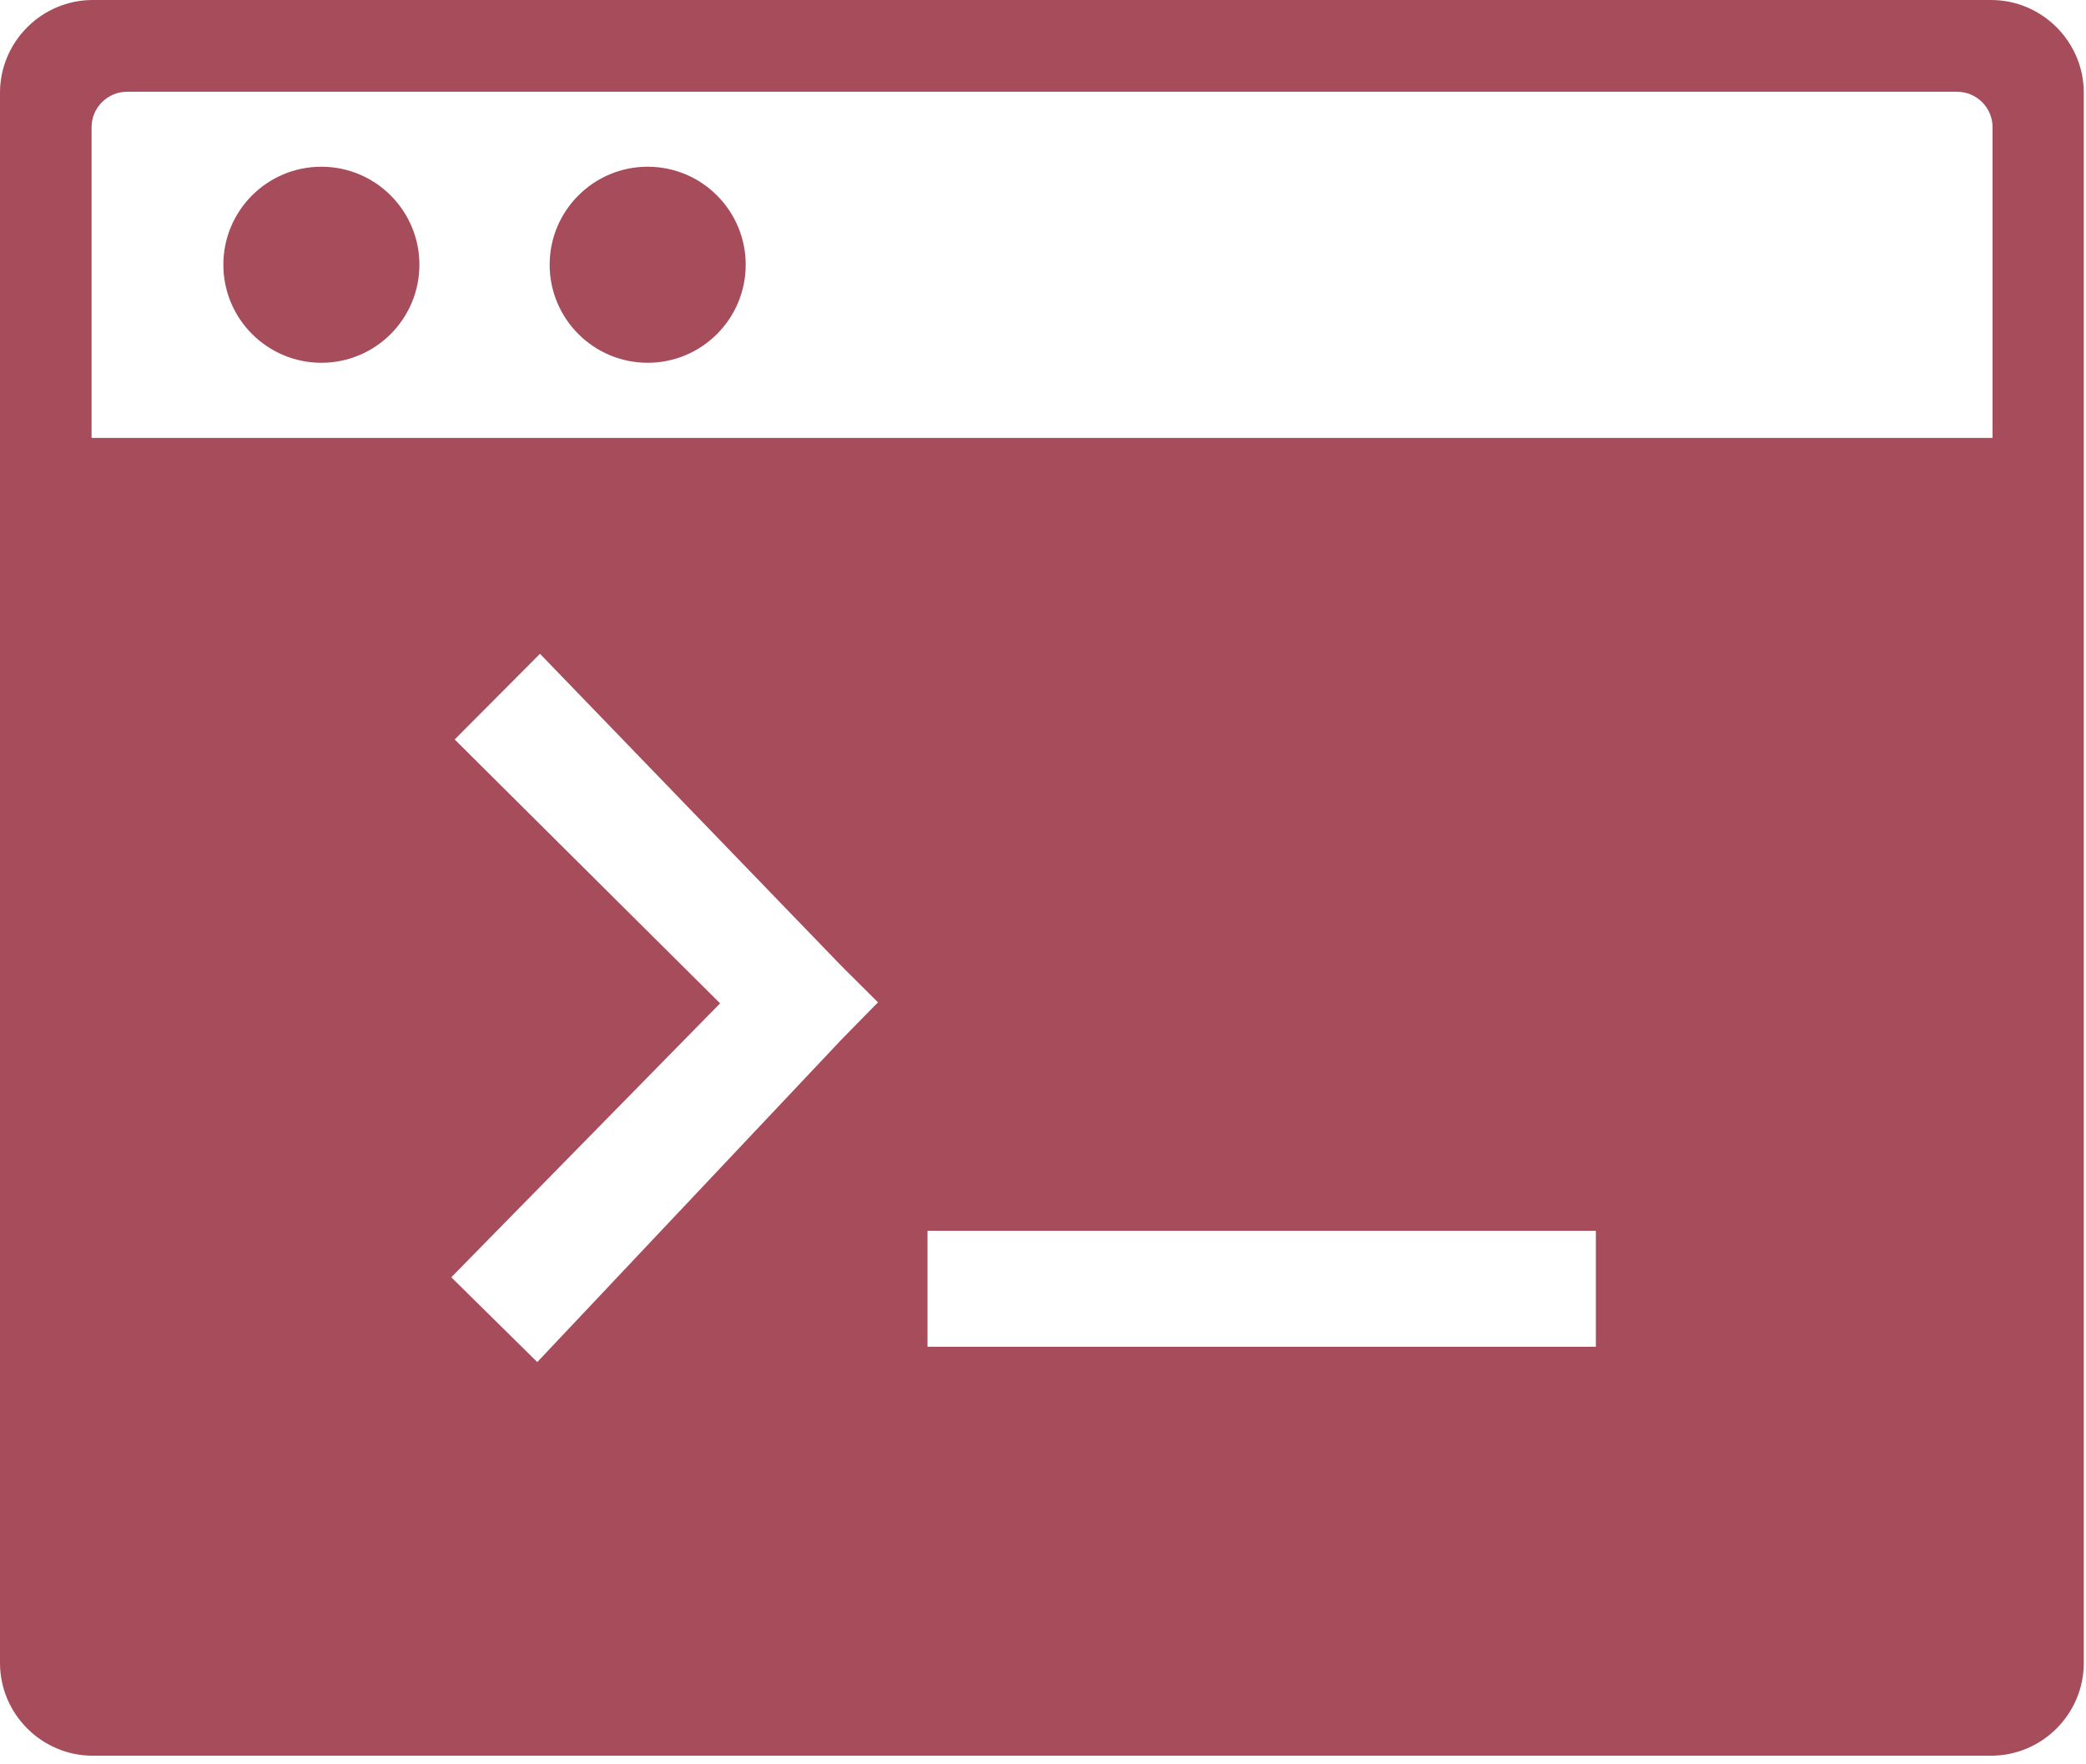 <svg width="123" height="104" viewBox="0 0 123 104" fill="none" xmlns="http://www.w3.org/2000/svg">
<path fill-rule="evenodd" clip-rule="evenodd" d="M5.47 0H117.4C120.41 0 122.87 2.46 122.87 5.47V98.05C122.87 101.06 120.41 103.52 117.4 103.52H5.47C2.46 103.52 0 101.06 0 98.05V5.47C0 2.46 2.46 0 5.47 0ZM31.84 38.55L49.63 56.97L51.77 59.1L49.65 61.26L31.68 80.31L26.61 75.31L42.46 59.16L26.81 43.6L31.84 38.55ZM94.1 79.41H54.69V72.57H94.1V79.41ZM38.19 9.83C41.38 9.83 43.97 12.42 43.97 15.61C43.97 18.8 41.38 21.39 38.19 21.39C35 21.39 32.41 18.8 32.41 15.61C32.41 12.42 35 9.83 38.19 9.83ZM18.95 9.83C22.14 9.83 24.73 12.42 24.73 15.61C24.73 18.8 22.14 21.39 18.95 21.39C15.76 21.39 13.17 18.8 13.17 15.61C13.17 12.42 15.75 9.83 18.95 9.83ZM7.49 5.41H115.4C116.55 5.41 117.49 6.35 117.49 7.5V25.82H5.4V7.5C5.4 6.35 6.34 5.41 7.49 5.41Z" fill="#A74C5B"/>
</svg>
